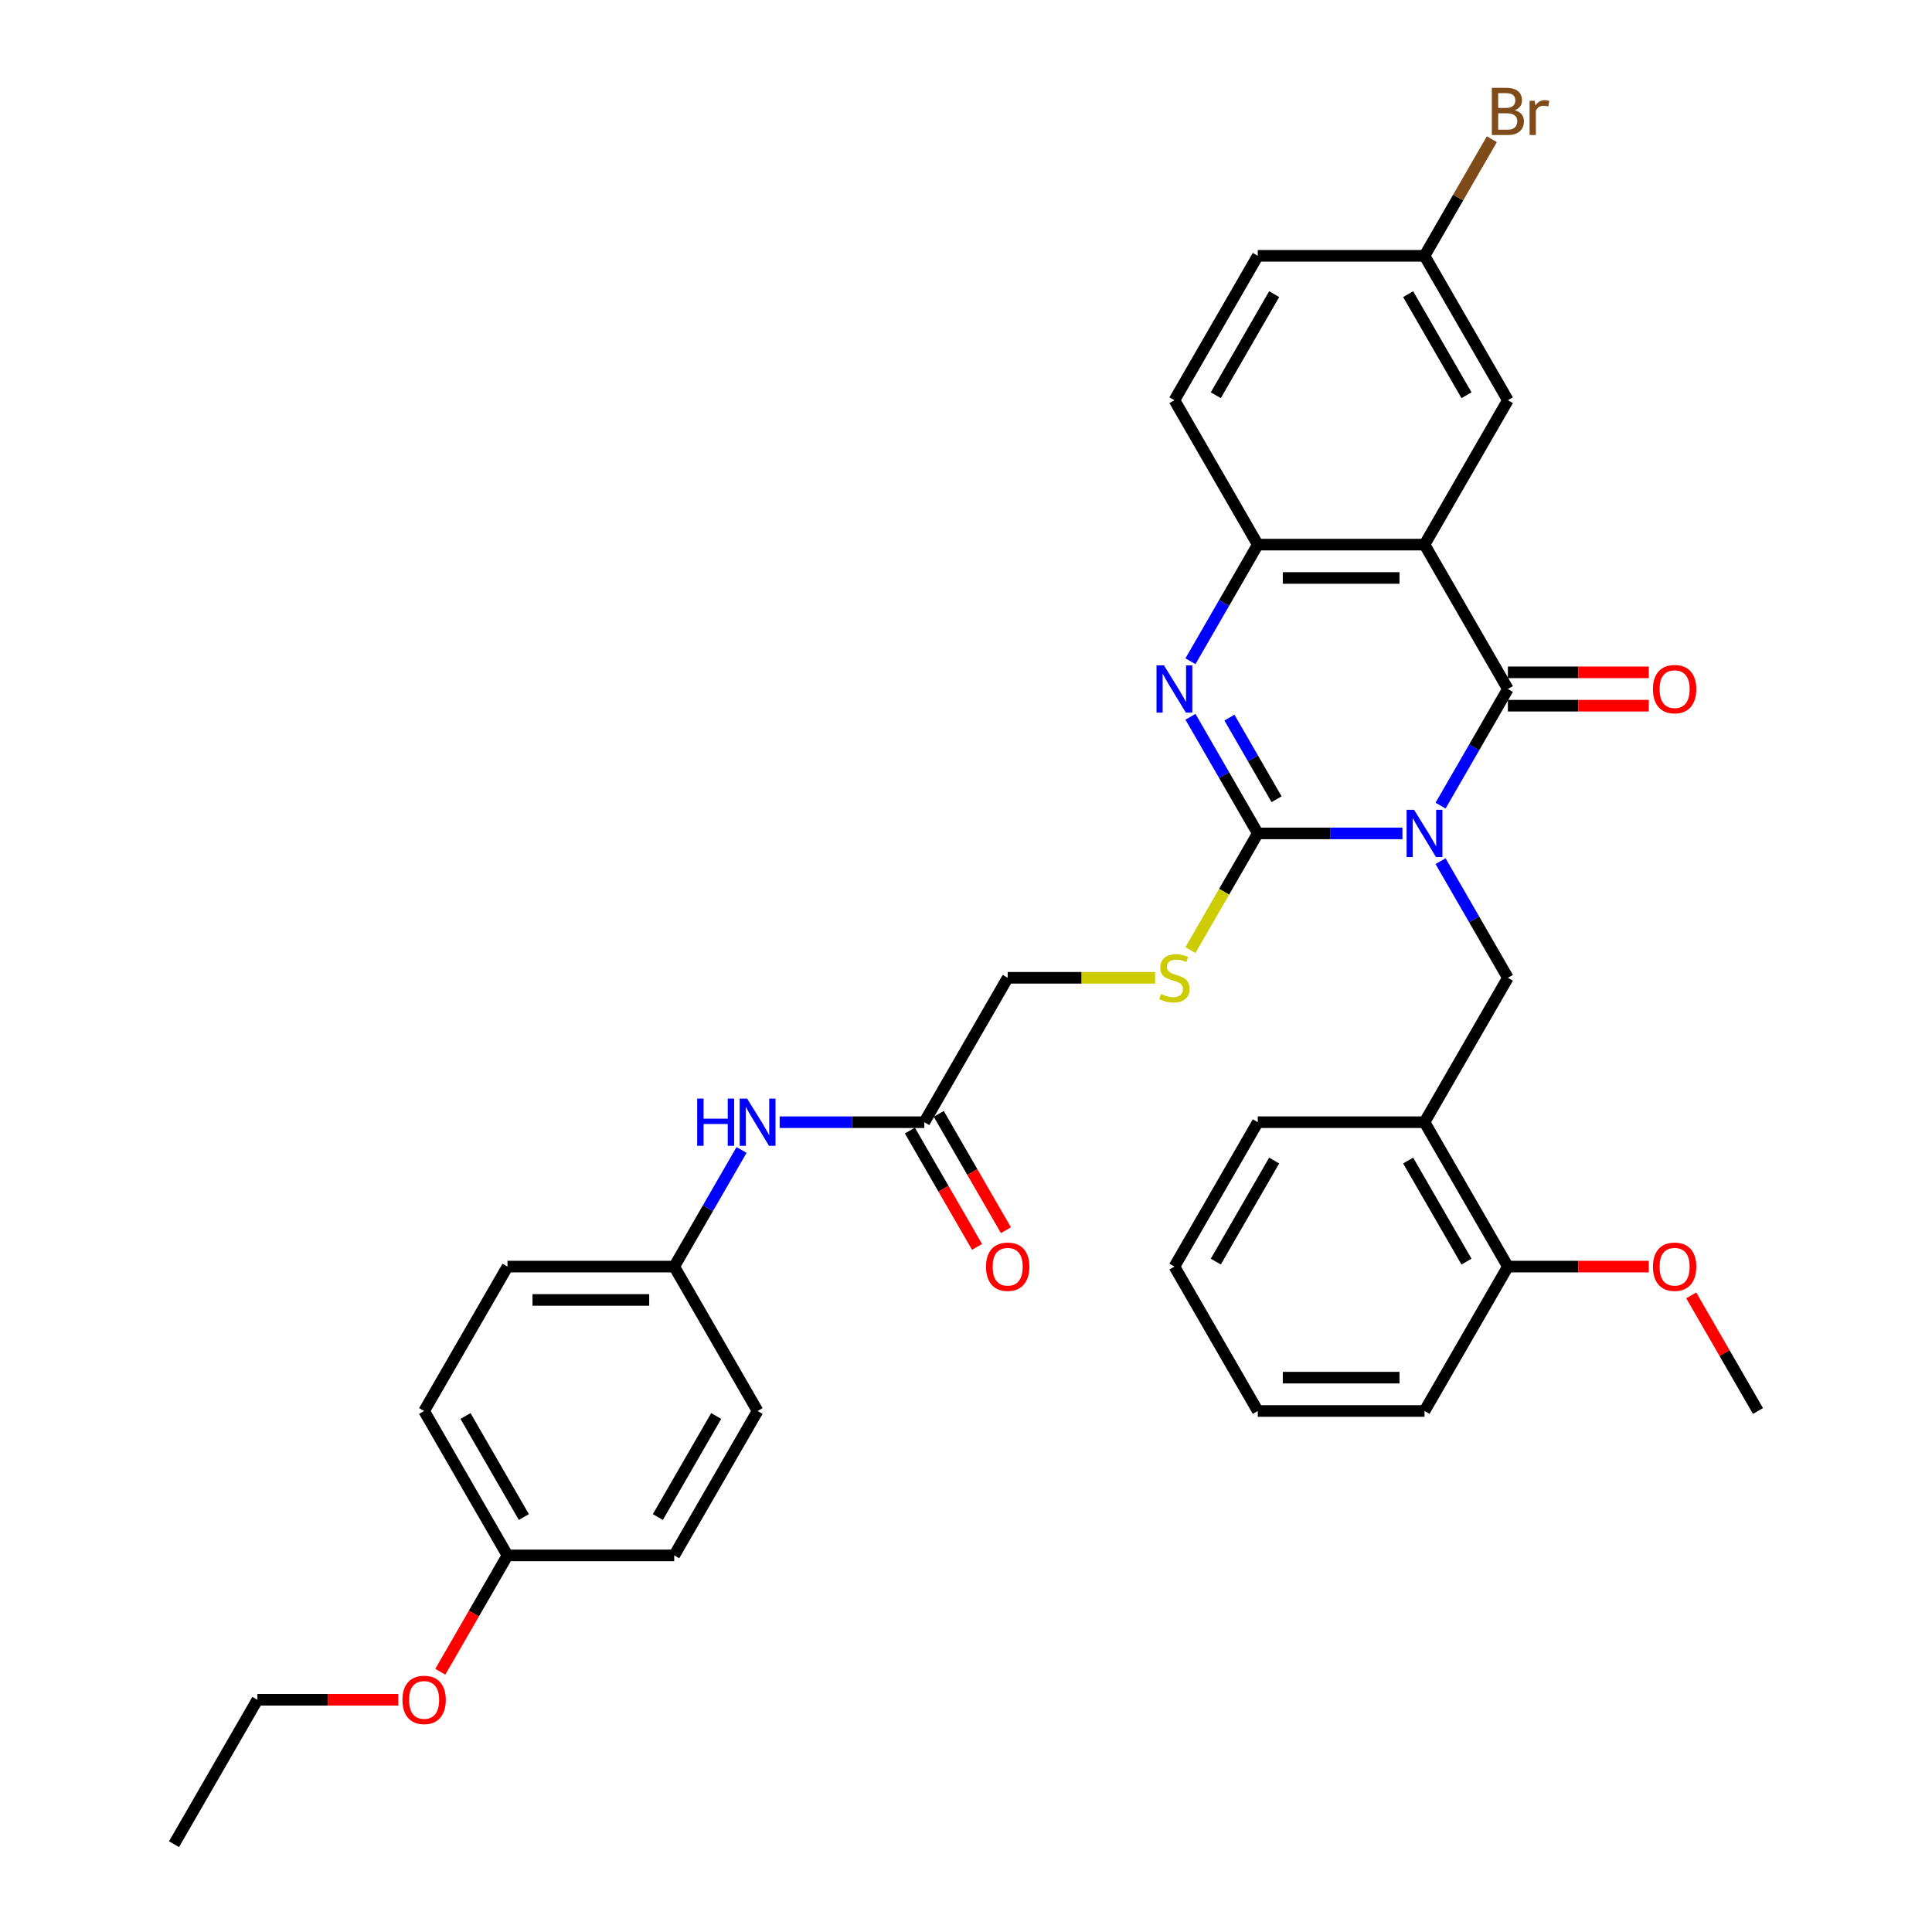 <?xml version='1.0' encoding='iso-8859-1'?>
<svg version='1.1' baseProfile='full'
              xmlns='http://www.w3.org/2000/svg'
                      xmlns:rdkit='http://www.rdkit.org/xml'
                      xmlns:xlink='http://www.w3.org/1999/xlink'
                  xml:space='preserve'
width='1000px' height='1000px' viewBox='0 0 1000 1000'>
<!-- END OF HEADER -->
<rect style='opacity:1.0;fill:#FFFFFF;stroke:none' width='1000' height='1000' x='0' y='0'> </rect>
<path class='bond-0' d='M 725.903,431.371 L 688.465,431.371' style='fill:none;fill-rule:evenodd;stroke:#0000FF;stroke-width:6px;stroke-linecap:butt;stroke-linejoin:miter;stroke-opacity:1' />
<path class='bond-0' d='M 688.465,431.371 L 651.027,431.371' style='fill:none;fill-rule:evenodd;stroke:#000000;stroke-width:6px;stroke-linecap:butt;stroke-linejoin:miter;stroke-opacity:1' />
<path class='bond-1' d='M 745.63,416.993 L 763.055,386.812' style='fill:none;fill-rule:evenodd;stroke:#0000FF;stroke-width:6px;stroke-linecap:butt;stroke-linejoin:miter;stroke-opacity:1' />
<path class='bond-1' d='M 763.055,386.812 L 780.48,356.632' style='fill:none;fill-rule:evenodd;stroke:#000000;stroke-width:6px;stroke-linecap:butt;stroke-linejoin:miter;stroke-opacity:1' />
<path class='bond-5' d='M 745.63,445.749 L 763.055,475.929' style='fill:none;fill-rule:evenodd;stroke:#0000FF;stroke-width:6px;stroke-linecap:butt;stroke-linejoin:miter;stroke-opacity:1' />
<path class='bond-5' d='M 763.055,475.929 L 780.48,506.11' style='fill:none;fill-rule:evenodd;stroke:#000000;stroke-width:6px;stroke-linecap:butt;stroke-linejoin:miter;stroke-opacity:1' />
<path class='bond-3' d='M 651.027,431.371 L 633.603,401.19' style='fill:none;fill-rule:evenodd;stroke:#000000;stroke-width:6px;stroke-linecap:butt;stroke-linejoin:miter;stroke-opacity:1' />
<path class='bond-3' d='M 633.603,401.19 L 616.178,371.01' style='fill:none;fill-rule:evenodd;stroke:#0000FF;stroke-width:6px;stroke-linecap:butt;stroke-linejoin:miter;stroke-opacity:1' />
<path class='bond-3' d='M 660.748,413.687 L 648.55,392.56' style='fill:none;fill-rule:evenodd;stroke:#000000;stroke-width:6px;stroke-linecap:butt;stroke-linejoin:miter;stroke-opacity:1' />
<path class='bond-3' d='M 648.55,392.56 L 636.353,371.434' style='fill:none;fill-rule:evenodd;stroke:#0000FF;stroke-width:6px;stroke-linecap:butt;stroke-linejoin:miter;stroke-opacity:1' />
<path class='bond-7' d='M 651.027,431.371 L 633.593,461.569' style='fill:none;fill-rule:evenodd;stroke:#000000;stroke-width:6px;stroke-linecap:butt;stroke-linejoin:miter;stroke-opacity:1' />
<path class='bond-7' d='M 633.593,461.569 L 616.158,491.767' style='fill:none;fill-rule:evenodd;stroke:#CCCC00;stroke-width:6px;stroke-linecap:butt;stroke-linejoin:miter;stroke-opacity:1' />
<path class='bond-2' d='M 780.48,356.632 L 737.329,281.892' style='fill:none;fill-rule:evenodd;stroke:#000000;stroke-width:6px;stroke-linecap:butt;stroke-linejoin:miter;stroke-opacity:1' />
<path class='bond-10' d='M 780.48,365.262 L 816.942,365.262' style='fill:none;fill-rule:evenodd;stroke:#000000;stroke-width:6px;stroke-linecap:butt;stroke-linejoin:miter;stroke-opacity:1' />
<path class='bond-10' d='M 816.942,365.262 L 853.404,365.262' style='fill:none;fill-rule:evenodd;stroke:#FF0000;stroke-width:6px;stroke-linecap:butt;stroke-linejoin:miter;stroke-opacity:1' />
<path class='bond-10' d='M 780.48,348.002 L 816.942,348.002' style='fill:none;fill-rule:evenodd;stroke:#000000;stroke-width:6px;stroke-linecap:butt;stroke-linejoin:miter;stroke-opacity:1' />
<path class='bond-10' d='M 816.942,348.002 L 853.404,348.002' style='fill:none;fill-rule:evenodd;stroke:#FF0000;stroke-width:6px;stroke-linecap:butt;stroke-linejoin:miter;stroke-opacity:1' />
<path class='bond-4' d='M 737.329,281.892 L 651.027,281.892' style='fill:none;fill-rule:evenodd;stroke:#000000;stroke-width:6px;stroke-linecap:butt;stroke-linejoin:miter;stroke-opacity:1' />
<path class='bond-4' d='M 724.384,299.153 L 663.973,299.153' style='fill:none;fill-rule:evenodd;stroke:#000000;stroke-width:6px;stroke-linecap:butt;stroke-linejoin:miter;stroke-opacity:1' />
<path class='bond-8' d='M 737.329,281.892 L 780.48,207.153' style='fill:none;fill-rule:evenodd;stroke:#000000;stroke-width:6px;stroke-linecap:butt;stroke-linejoin:miter;stroke-opacity:1' />
<path class='bond-34' d='M 616.178,342.254 L 633.603,312.073' style='fill:none;fill-rule:evenodd;stroke:#0000FF;stroke-width:6px;stroke-linecap:butt;stroke-linejoin:miter;stroke-opacity:1' />
<path class='bond-34' d='M 633.603,312.073 L 651.027,281.892' style='fill:none;fill-rule:evenodd;stroke:#000000;stroke-width:6px;stroke-linecap:butt;stroke-linejoin:miter;stroke-opacity:1' />
<path class='bond-13' d='M 651.027,281.892 L 607.877,207.153' style='fill:none;fill-rule:evenodd;stroke:#000000;stroke-width:6px;stroke-linecap:butt;stroke-linejoin:miter;stroke-opacity:1' />
<path class='bond-6' d='M 780.48,506.11 L 737.329,580.849' style='fill:none;fill-rule:evenodd;stroke:#000000;stroke-width:6px;stroke-linecap:butt;stroke-linejoin:miter;stroke-opacity:1' />
<path class='bond-12' d='M 737.329,580.849 L 780.48,655.589' style='fill:none;fill-rule:evenodd;stroke:#000000;stroke-width:6px;stroke-linecap:butt;stroke-linejoin:miter;stroke-opacity:1' />
<path class='bond-12' d='M 728.854,600.69 L 759.059,653.008' style='fill:none;fill-rule:evenodd;stroke:#000000;stroke-width:6px;stroke-linecap:butt;stroke-linejoin:miter;stroke-opacity:1' />
<path class='bond-27' d='M 737.329,580.849 L 651.027,580.849' style='fill:none;fill-rule:evenodd;stroke:#000000;stroke-width:6px;stroke-linecap:butt;stroke-linejoin:miter;stroke-opacity:1' />
<path class='bond-15' d='M 597.883,506.11 L 559.729,506.11' style='fill:none;fill-rule:evenodd;stroke:#CCCC00;stroke-width:6px;stroke-linecap:butt;stroke-linejoin:miter;stroke-opacity:1' />
<path class='bond-15' d='M 559.729,506.11 L 521.575,506.11' style='fill:none;fill-rule:evenodd;stroke:#000000;stroke-width:6px;stroke-linecap:butt;stroke-linejoin:miter;stroke-opacity:1' />
<path class='bond-16' d='M 780.48,207.153 L 737.329,132.414' style='fill:none;fill-rule:evenodd;stroke:#000000;stroke-width:6px;stroke-linecap:butt;stroke-linejoin:miter;stroke-opacity:1' />
<path class='bond-16' d='M 759.059,204.573 L 728.854,152.255' style='fill:none;fill-rule:evenodd;stroke:#000000;stroke-width:6px;stroke-linecap:butt;stroke-linejoin:miter;stroke-opacity:1' />
<path class='bond-9' d='M 478.425,580.849 L 521.575,506.11' style='fill:none;fill-rule:evenodd;stroke:#000000;stroke-width:6px;stroke-linecap:butt;stroke-linejoin:miter;stroke-opacity:1' />
<path class='bond-11' d='M 478.425,580.849 L 440.987,580.849' style='fill:none;fill-rule:evenodd;stroke:#000000;stroke-width:6px;stroke-linecap:butt;stroke-linejoin:miter;stroke-opacity:1' />
<path class='bond-11' d='M 440.987,580.849 L 403.55,580.849' style='fill:none;fill-rule:evenodd;stroke:#0000FF;stroke-width:6px;stroke-linecap:butt;stroke-linejoin:miter;stroke-opacity:1' />
<path class='bond-14' d='M 470.951,585.164 L 488.336,615.276' style='fill:none;fill-rule:evenodd;stroke:#000000;stroke-width:6px;stroke-linecap:butt;stroke-linejoin:miter;stroke-opacity:1' />
<path class='bond-14' d='M 488.336,615.276 L 505.721,645.388' style='fill:none;fill-rule:evenodd;stroke:#FF0000;stroke-width:6px;stroke-linecap:butt;stroke-linejoin:miter;stroke-opacity:1' />
<path class='bond-14' d='M 485.899,576.534 L 503.284,606.646' style='fill:none;fill-rule:evenodd;stroke:#000000;stroke-width:6px;stroke-linecap:butt;stroke-linejoin:miter;stroke-opacity:1' />
<path class='bond-14' d='M 503.284,606.646 L 520.669,636.758' style='fill:none;fill-rule:evenodd;stroke:#FF0000;stroke-width:6px;stroke-linecap:butt;stroke-linejoin:miter;stroke-opacity:1' />
<path class='bond-17' d='M 383.822,595.227 L 366.397,625.408' style='fill:none;fill-rule:evenodd;stroke:#0000FF;stroke-width:6px;stroke-linecap:butt;stroke-linejoin:miter;stroke-opacity:1' />
<path class='bond-17' d='M 366.397,625.408 L 348.973,655.589' style='fill:none;fill-rule:evenodd;stroke:#000000;stroke-width:6px;stroke-linecap:butt;stroke-linejoin:miter;stroke-opacity:1' />
<path class='bond-25' d='M 780.48,655.589 L 816.942,655.589' style='fill:none;fill-rule:evenodd;stroke:#000000;stroke-width:6px;stroke-linecap:butt;stroke-linejoin:miter;stroke-opacity:1' />
<path class='bond-25' d='M 816.942,655.589 L 853.404,655.589' style='fill:none;fill-rule:evenodd;stroke:#FF0000;stroke-width:6px;stroke-linecap:butt;stroke-linejoin:miter;stroke-opacity:1' />
<path class='bond-28' d='M 780.48,655.589 L 737.329,730.328' style='fill:none;fill-rule:evenodd;stroke:#000000;stroke-width:6px;stroke-linecap:butt;stroke-linejoin:miter;stroke-opacity:1' />
<path class='bond-36' d='M 607.877,207.153 L 651.027,132.414' style='fill:none;fill-rule:evenodd;stroke:#000000;stroke-width:6px;stroke-linecap:butt;stroke-linejoin:miter;stroke-opacity:1' />
<path class='bond-36' d='M 629.297,204.573 L 659.503,152.255' style='fill:none;fill-rule:evenodd;stroke:#000000;stroke-width:6px;stroke-linecap:butt;stroke-linejoin:miter;stroke-opacity:1' />
<path class='bond-19' d='M 737.329,132.414 L 651.027,132.414' style='fill:none;fill-rule:evenodd;stroke:#000000;stroke-width:6px;stroke-linecap:butt;stroke-linejoin:miter;stroke-opacity:1' />
<path class='bond-20' d='M 737.329,132.414 L 754.754,102.233' style='fill:none;fill-rule:evenodd;stroke:#000000;stroke-width:6px;stroke-linecap:butt;stroke-linejoin:miter;stroke-opacity:1' />
<path class='bond-20' d='M 754.754,102.233 L 772.179,72.053' style='fill:none;fill-rule:evenodd;stroke:#7F4C19;stroke-width:6px;stroke-linecap:butt;stroke-linejoin:miter;stroke-opacity:1' />
<path class='bond-21' d='M 348.973,655.589 L 392.123,730.328' style='fill:none;fill-rule:evenodd;stroke:#000000;stroke-width:6px;stroke-linecap:butt;stroke-linejoin:miter;stroke-opacity:1' />
<path class='bond-22' d='M 348.973,655.589 L 262.671,655.589' style='fill:none;fill-rule:evenodd;stroke:#000000;stroke-width:6px;stroke-linecap:butt;stroke-linejoin:miter;stroke-opacity:1' />
<path class='bond-22' d='M 336.027,672.849 L 275.616,672.849' style='fill:none;fill-rule:evenodd;stroke:#000000;stroke-width:6px;stroke-linecap:butt;stroke-linejoin:miter;stroke-opacity:1' />
<path class='bond-18' d='M 262.671,805.067 L 219.52,730.328' style='fill:none;fill-rule:evenodd;stroke:#000000;stroke-width:6px;stroke-linecap:butt;stroke-linejoin:miter;stroke-opacity:1' />
<path class='bond-18' d='M 271.146,785.226 L 240.941,732.909' style='fill:none;fill-rule:evenodd;stroke:#000000;stroke-width:6px;stroke-linecap:butt;stroke-linejoin:miter;stroke-opacity:1' />
<path class='bond-26' d='M 262.671,805.067 L 245.286,835.179' style='fill:none;fill-rule:evenodd;stroke:#000000;stroke-width:6px;stroke-linecap:butt;stroke-linejoin:miter;stroke-opacity:1' />
<path class='bond-26' d='M 245.286,835.179 L 227.901,865.29' style='fill:none;fill-rule:evenodd;stroke:#FF0000;stroke-width:6px;stroke-linecap:butt;stroke-linejoin:miter;stroke-opacity:1' />
<path class='bond-37' d='M 262.671,805.067 L 348.973,805.067' style='fill:none;fill-rule:evenodd;stroke:#000000;stroke-width:6px;stroke-linecap:butt;stroke-linejoin:miter;stroke-opacity:1' />
<path class='bond-24' d='M 392.123,730.328 L 348.973,805.067' style='fill:none;fill-rule:evenodd;stroke:#000000;stroke-width:6px;stroke-linecap:butt;stroke-linejoin:miter;stroke-opacity:1' />
<path class='bond-24' d='M 370.703,732.909 L 340.497,785.226' style='fill:none;fill-rule:evenodd;stroke:#000000;stroke-width:6px;stroke-linecap:butt;stroke-linejoin:miter;stroke-opacity:1' />
<path class='bond-23' d='M 262.671,655.589 L 219.52,730.328' style='fill:none;fill-rule:evenodd;stroke:#000000;stroke-width:6px;stroke-linecap:butt;stroke-linejoin:miter;stroke-opacity:1' />
<path class='bond-30' d='M 875.381,670.484 L 892.656,700.406' style='fill:none;fill-rule:evenodd;stroke:#FF0000;stroke-width:6px;stroke-linecap:butt;stroke-linejoin:miter;stroke-opacity:1' />
<path class='bond-30' d='M 892.656,700.406 L 909.932,730.328' style='fill:none;fill-rule:evenodd;stroke:#000000;stroke-width:6px;stroke-linecap:butt;stroke-linejoin:miter;stroke-opacity:1' />
<path class='bond-29' d='M 206.144,879.806 L 169.681,879.806' style='fill:none;fill-rule:evenodd;stroke:#FF0000;stroke-width:6px;stroke-linecap:butt;stroke-linejoin:miter;stroke-opacity:1' />
<path class='bond-29' d='M 169.681,879.806 L 133.219,879.806' style='fill:none;fill-rule:evenodd;stroke:#000000;stroke-width:6px;stroke-linecap:butt;stroke-linejoin:miter;stroke-opacity:1' />
<path class='bond-31' d='M 651.027,580.849 L 607.877,655.589' style='fill:none;fill-rule:evenodd;stroke:#000000;stroke-width:6px;stroke-linecap:butt;stroke-linejoin:miter;stroke-opacity:1' />
<path class='bond-31' d='M 659.503,600.69 L 629.297,653.008' style='fill:none;fill-rule:evenodd;stroke:#000000;stroke-width:6px;stroke-linecap:butt;stroke-linejoin:miter;stroke-opacity:1' />
<path class='bond-35' d='M 737.329,730.328 L 651.027,730.328' style='fill:none;fill-rule:evenodd;stroke:#000000;stroke-width:6px;stroke-linecap:butt;stroke-linejoin:miter;stroke-opacity:1' />
<path class='bond-35' d='M 724.384,713.068 L 663.973,713.068' style='fill:none;fill-rule:evenodd;stroke:#000000;stroke-width:6px;stroke-linecap:butt;stroke-linejoin:miter;stroke-opacity:1' />
<path class='bond-32' d='M 133.219,879.806 L 90.068,954.545' style='fill:none;fill-rule:evenodd;stroke:#000000;stroke-width:6px;stroke-linecap:butt;stroke-linejoin:miter;stroke-opacity:1' />
<path class='bond-33' d='M 607.877,655.589 L 651.027,730.328' style='fill:none;fill-rule:evenodd;stroke:#000000;stroke-width:6px;stroke-linecap:butt;stroke-linejoin:miter;stroke-opacity:1' />
<path  class='atom-0' d='M 731.926 419.151
L 739.935 432.096
Q 740.729 433.373, 742.006 435.686
Q 743.284 437.999, 743.353 438.137
L 743.353 419.151
L 746.598 419.151
L 746.598 443.591
L 743.249 443.591
L 734.654 429.438
Q 733.652 427.781, 732.582 425.882
Q 731.547 423.984, 731.236 423.397
L 731.236 443.591
L 728.06 443.591
L 728.06 419.151
L 731.926 419.151
' fill='#0000FF'/>
<path  class='atom-4' d='M 602.474 344.411
L 610.483 357.357
Q 611.277 358.634, 612.554 360.947
Q 613.832 363.26, 613.901 363.398
L 613.901 344.411
L 617.146 344.411
L 617.146 368.852
L 613.797 368.852
L 605.201 354.699
Q 604.2 353.042, 603.13 351.143
Q 602.095 349.244, 601.784 348.657
L 601.784 368.852
L 598.608 368.852
L 598.608 344.411
L 602.474 344.411
' fill='#0000FF'/>
<path  class='atom-8' d='M 600.973 514.499
Q 601.249 514.602, 602.388 515.085
Q 603.527 515.569, 604.77 515.879
Q 606.047 516.156, 607.29 516.156
Q 609.603 516.156, 610.949 515.051
Q 612.295 513.912, 612.295 511.944
Q 612.295 510.598, 611.605 509.769
Q 610.949 508.941, 609.913 508.492
Q 608.878 508.043, 607.152 507.525
Q 604.977 506.87, 603.665 506.248
Q 602.388 505.627, 601.456 504.315
Q 600.558 503.003, 600.558 500.794
Q 600.558 497.722, 602.63 495.823
Q 604.735 493.924, 608.878 493.924
Q 611.709 493.924, 614.919 495.271
L 614.125 497.929
Q 611.191 496.721, 608.981 496.721
Q 606.6 496.721, 605.288 497.722
Q 603.976 498.688, 604.01 500.38
Q 604.01 501.692, 604.666 502.485
Q 605.357 503.279, 606.323 503.728
Q 607.324 504.177, 608.981 504.695
Q 611.191 505.385, 612.503 506.076
Q 613.814 506.766, 614.746 508.181
Q 615.713 509.562, 615.713 511.944
Q 615.713 515.327, 613.435 517.157
Q 611.191 518.952, 607.428 518.952
Q 605.253 518.952, 603.596 518.469
Q 601.974 518.02, 600.041 517.226
L 600.973 514.499
' fill='#CCCC00'/>
<path  class='atom-11' d='M 855.562 356.701
Q 855.562 350.832, 858.462 347.553
Q 861.361 344.273, 866.781 344.273
Q 872.201 344.273, 875.1 347.553
Q 878 350.832, 878 356.701
Q 878 362.638, 875.066 366.021
Q 872.132 369.37, 866.781 369.37
Q 861.396 369.37, 858.462 366.021
Q 855.562 362.673, 855.562 356.701
M 866.781 366.608
Q 870.509 366.608, 872.511 364.123
Q 874.548 361.603, 874.548 356.701
Q 874.548 351.902, 872.511 349.486
Q 870.509 347.035, 866.781 347.035
Q 863.053 347.035, 861.016 349.451
Q 859.014 351.868, 859.014 356.701
Q 859.014 361.637, 861.016 364.123
Q 863.053 366.608, 866.781 366.608
' fill='#FF0000'/>
<path  class='atom-12' d='M 360.865 568.629
L 364.179 568.629
L 364.179 579.02
L 376.675 579.02
L 376.675 568.629
L 379.989 568.629
L 379.989 593.07
L 376.675 593.07
L 376.675 581.781
L 364.179 581.781
L 364.179 593.07
L 360.865 593.07
L 360.865 568.629
' fill='#0000FF'/>
<path  class='atom-12' d='M 386.721 568.629
L 394.73 581.574
Q 395.524 582.852, 396.801 585.164
Q 398.078 587.477, 398.147 587.615
L 398.147 568.629
L 401.392 568.629
L 401.392 593.07
L 398.044 593.07
L 389.448 578.916
Q 388.447 577.259, 387.377 575.361
Q 386.341 573.462, 386.03 572.875
L 386.03 593.07
L 382.854 593.07
L 382.854 568.629
L 386.721 568.629
' fill='#0000FF'/>
<path  class='atom-15' d='M 510.356 655.658
Q 510.356 649.789, 513.256 646.51
Q 516.156 643.23, 521.575 643.23
Q 526.995 643.23, 529.895 646.51
Q 532.795 649.789, 532.795 655.658
Q 532.795 661.595, 529.86 664.978
Q 526.926 668.327, 521.575 668.327
Q 516.19 668.327, 513.256 664.978
Q 510.356 661.63, 510.356 655.658
M 521.575 665.565
Q 525.304 665.565, 527.306 663.08
Q 529.342 660.56, 529.342 655.658
Q 529.342 650.859, 527.306 648.443
Q 525.304 645.992, 521.575 645.992
Q 517.847 645.992, 515.81 648.408
Q 513.808 650.825, 513.808 655.658
Q 513.808 660.594, 515.81 663.08
Q 517.847 665.565, 521.575 665.565
' fill='#FF0000'/>
<path  class='atom-21' d='M 784.052 57.053
Q 786.4 57.709, 787.574 59.159
Q 788.782 60.575, 788.782 62.68
Q 788.782 66.063, 786.607 67.996
Q 784.467 69.895, 780.393 69.895
L 772.177 69.895
L 772.177 45.455
L 779.392 45.455
Q 783.569 45.455, 785.675 47.146
Q 787.781 48.838, 787.781 51.944
Q 787.781 55.638, 784.052 57.053
M 775.457 48.216
L 775.457 55.88
L 779.392 55.88
Q 781.809 55.88, 783.051 54.913
Q 784.329 53.912, 784.329 51.944
Q 784.329 48.216, 779.392 48.216
L 775.457 48.216
M 780.393 67.133
Q 782.775 67.133, 784.052 65.994
Q 785.33 64.855, 785.33 62.68
Q 785.33 60.678, 783.914 59.677
Q 782.534 58.641, 779.875 58.641
L 775.457 58.641
L 775.457 67.133
L 780.393 67.133
' fill='#7F4C19'/>
<path  class='atom-21' d='M 794.34 52.151
L 794.719 54.602
Q 796.583 51.841, 799.621 51.841
Q 800.588 51.841, 801.9 52.186
L 801.382 55.086
Q 799.897 54.741, 799.069 54.741
Q 797.619 54.741, 796.652 55.327
Q 795.72 55.88, 794.961 57.226
L 794.961 69.895
L 791.716 69.895
L 791.716 52.151
L 794.34 52.151
' fill='#7F4C19'/>
<path  class='atom-26' d='M 855.562 655.658
Q 855.562 649.789, 858.462 646.51
Q 861.361 643.23, 866.781 643.23
Q 872.201 643.23, 875.1 646.51
Q 878 649.789, 878 655.658
Q 878 661.595, 875.066 664.978
Q 872.132 668.327, 866.781 668.327
Q 861.396 668.327, 858.462 664.978
Q 855.562 661.63, 855.562 655.658
M 866.781 665.565
Q 870.509 665.565, 872.511 663.08
Q 874.548 660.56, 874.548 655.658
Q 874.548 650.859, 872.511 648.443
Q 870.509 645.992, 866.781 645.992
Q 863.053 645.992, 861.016 648.408
Q 859.014 650.825, 859.014 655.658
Q 859.014 660.594, 861.016 663.08
Q 863.053 665.565, 866.781 665.565
' fill='#FF0000'/>
<path  class='atom-27' d='M 208.301 879.875
Q 208.301 874.007, 211.201 870.727
Q 214.101 867.448, 219.52 867.448
Q 224.94 867.448, 227.84 870.727
Q 230.74 874.007, 230.74 879.875
Q 230.74 885.813, 227.805 889.196
Q 224.871 892.544, 219.52 892.544
Q 214.135 892.544, 211.201 889.196
Q 208.301 885.847, 208.301 879.875
M 219.52 889.783
Q 223.249 889.783, 225.251 887.297
Q 227.288 884.777, 227.288 879.875
Q 227.288 875.077, 225.251 872.66
Q 223.249 870.21, 219.52 870.21
Q 215.792 870.21, 213.755 872.626
Q 211.753 875.042, 211.753 879.875
Q 211.753 884.812, 213.755 887.297
Q 215.792 889.783, 219.52 889.783
' fill='#FF0000'/>
</svg>
